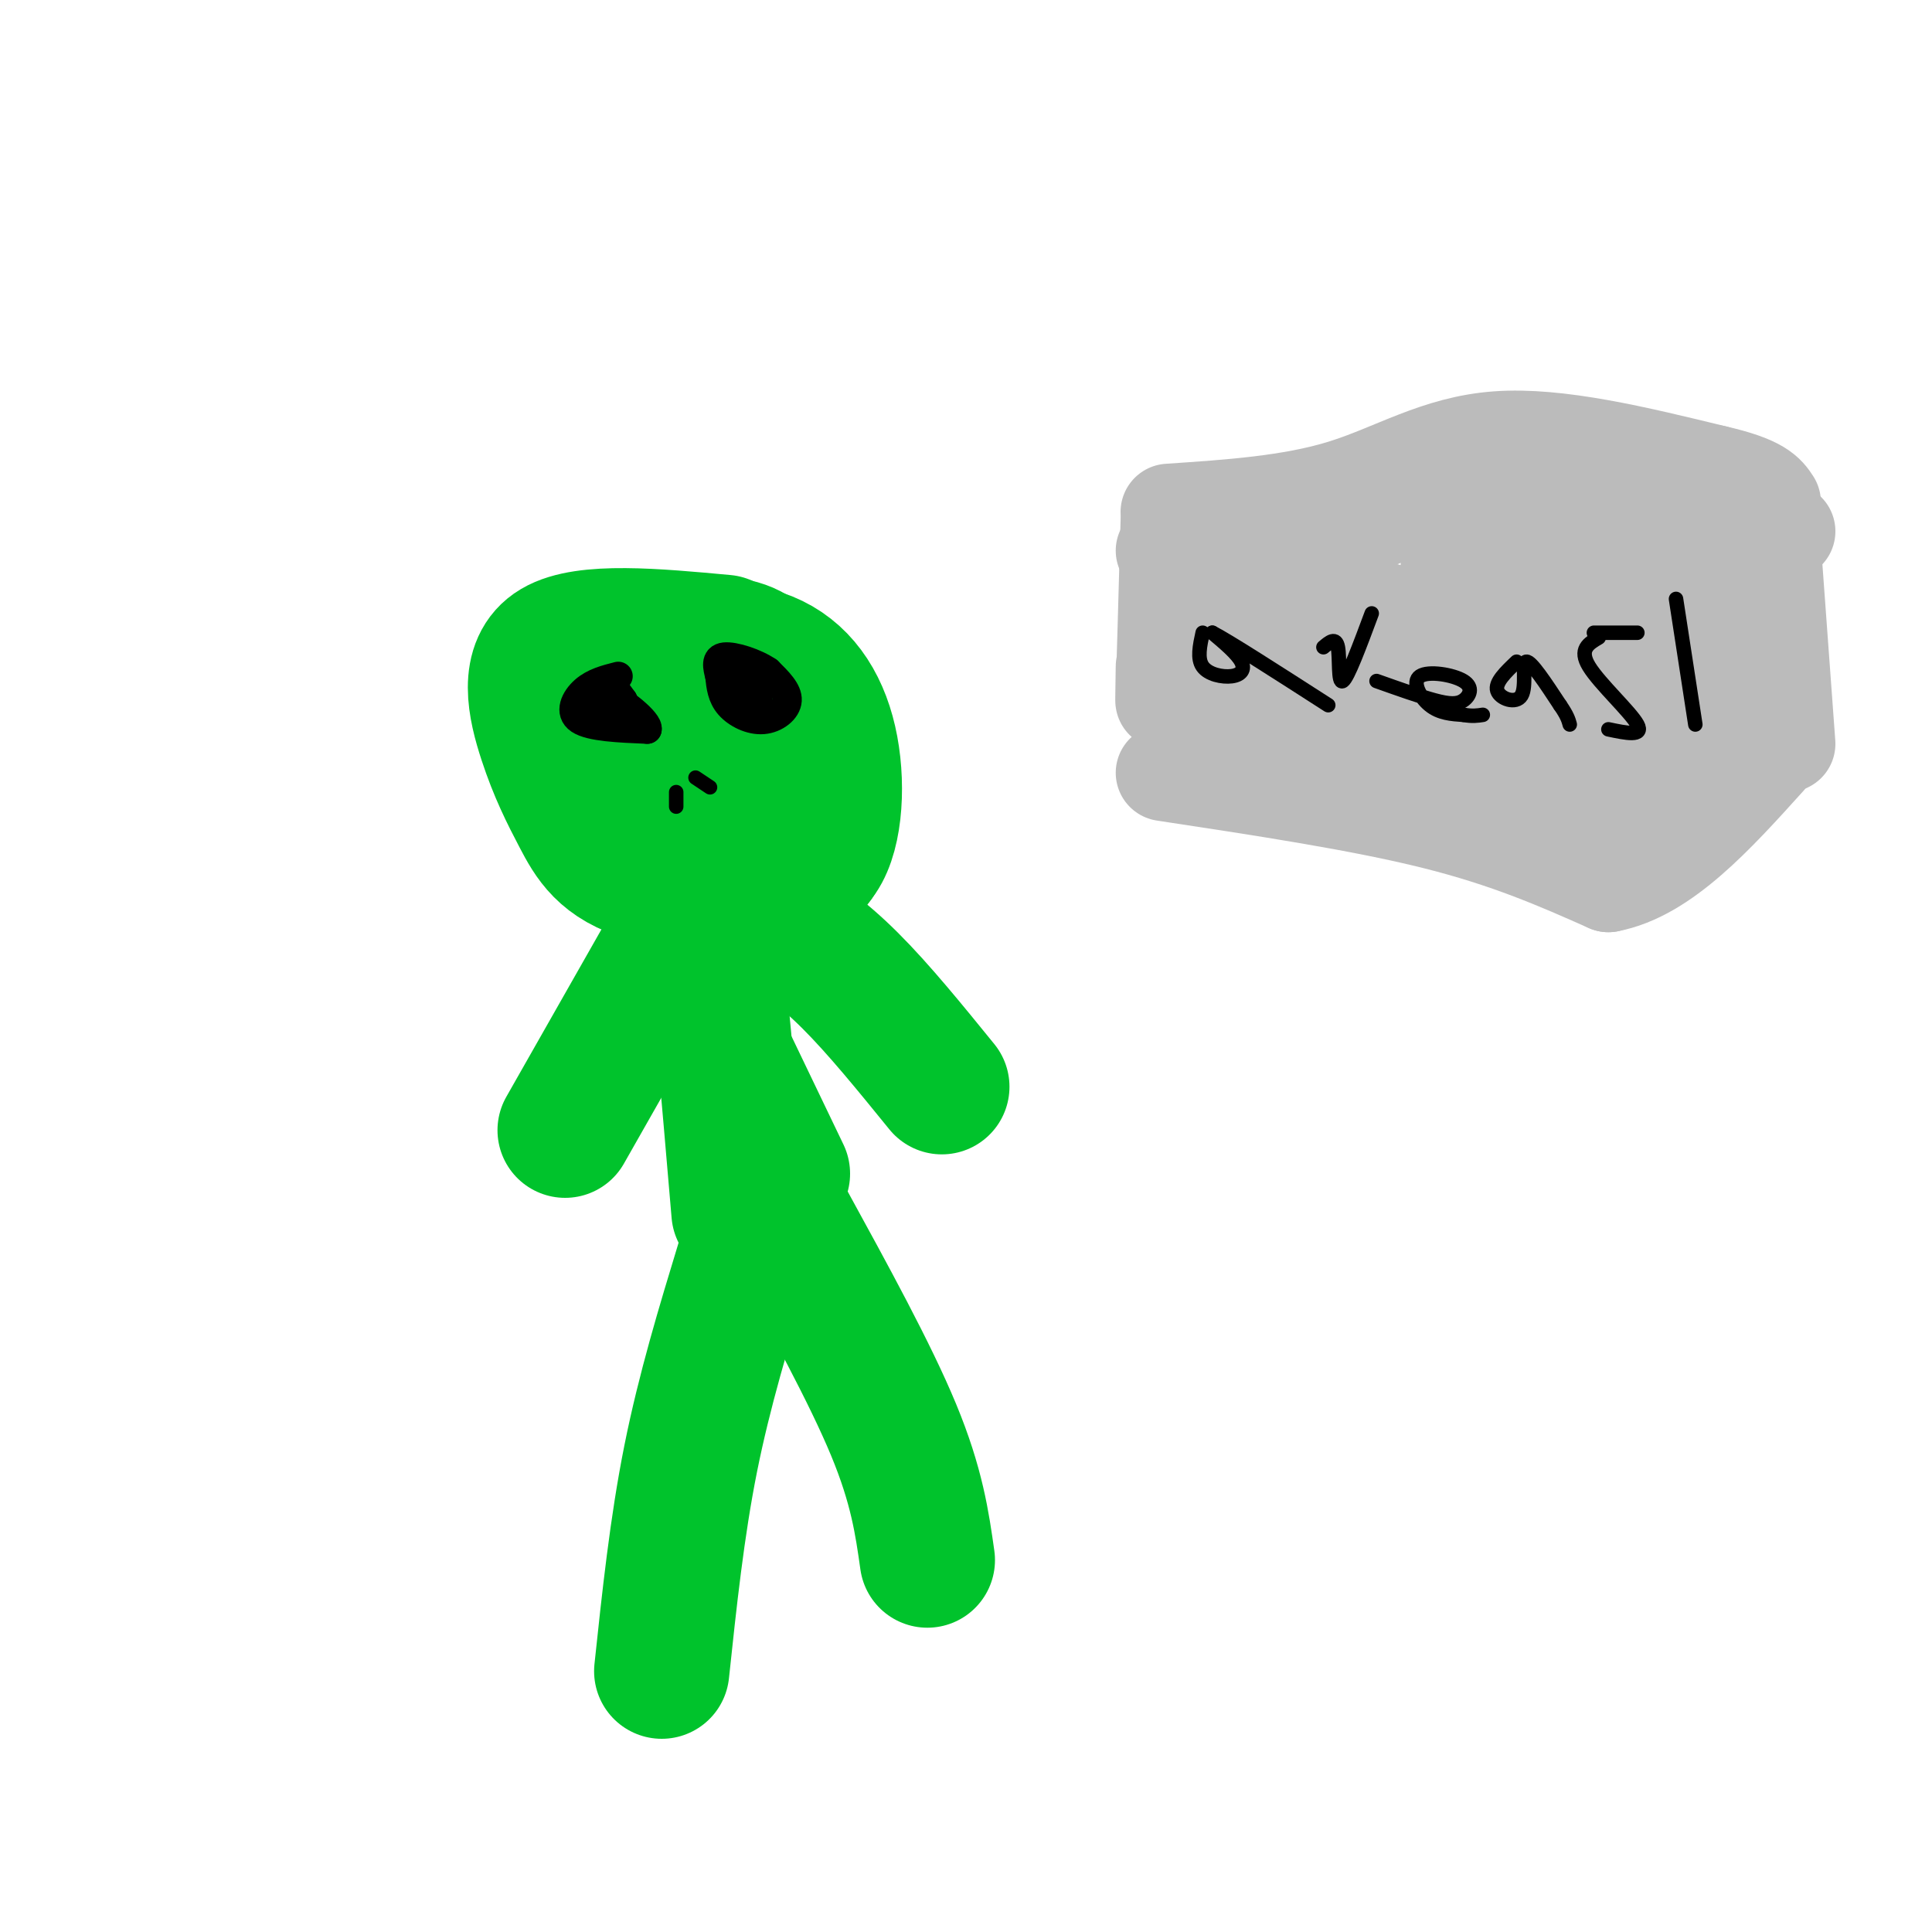 <svg viewBox='0 0 400 400' version='1.1' xmlns='http://www.w3.org/2000/svg' xmlns:xlink='http://www.w3.org/1999/xlink'><g fill='none' stroke='#00C32C' stroke-width='28' stroke-linecap='round' stroke-linejoin='round'><path d='M150,133c-14.403,-1.335 -28.806,-2.671 -35,1c-6.194,3.671 -4.180,12.347 -2,19c2.180,6.653 4.526,11.283 7,16c2.474,4.717 5.075,9.522 14,12c8.925,2.478 24.172,2.629 31,0c6.828,-2.629 5.237,-8.037 3,-14c-2.237,-5.963 -5.118,-12.482 -8,-19'/><path d='M160,148c-1.344,-4.406 -0.702,-5.922 -1,-8c-0.298,-2.078 -1.534,-4.717 -6,-6c-4.466,-1.283 -12.160,-1.211 -16,-1c-3.840,0.211 -3.824,0.562 -4,4c-0.176,3.438 -0.542,9.963 1,16c1.542,6.037 4.992,11.587 8,16c3.008,4.413 5.574,7.689 10,9c4.426,1.311 10.713,0.655 17,0'/><path d='M169,178c3.734,-4.166 4.568,-14.581 3,-23c-1.568,-8.419 -5.537,-14.844 -12,-18c-6.463,-3.156 -15.418,-3.045 -20,1c-4.582,4.045 -4.791,12.022 -5,20'/><path d='M135,158c-0.170,5.505 1.905,9.268 4,12c2.095,2.732 4.211,4.433 7,7c2.789,2.567 6.251,5.999 7,1c0.749,-4.999 -1.215,-18.428 -5,-25c-3.785,-6.572 -9.393,-6.286 -15,-6'/><path d='M133,147c2.911,-2.400 17.689,-5.400 25,-3c7.311,2.400 7.156,10.200 7,18'/><path d='M165,162c1.167,3.500 0.583,3.250 0,3'/><path d='M143,178c1.167,-1.083 2.333,-2.167 4,10c1.667,12.167 3.833,37.583 6,63'/><path d='M142,190c0.000,0.000 -25.000,44.000 -25,44'/><path d='M147,187c4.133,0.844 8.267,1.689 13,4c4.733,2.311 10.067,6.089 16,12c5.933,5.911 12.467,13.956 19,22'/><path d='M154,261c-4.083,13.417 -8.167,26.833 -11,41c-2.833,14.167 -4.417,29.083 -6,44'/><path d='M163,253c8.583,15.667 17.167,31.333 22,43c4.833,11.667 5.917,19.333 7,27'/><path d='M162,243c0.000,0.000 -12.000,-25.000 -12,-25'/><path d='M150,218c0.000,0.000 0.100,0.100 0.1,0.1'/></g>
<g fill='none' stroke='#000000' stroke-width='3' stroke-linecap='round' stroke-linejoin='round'><path d='M140,164c0.000,0.000 0.000,3.000 0,3'/><path d='M144,161c0.000,0.000 3.000,2.000 3,2'/></g>
<g fill='none' stroke='#000000' stroke-width='6' stroke-linecap='round' stroke-linejoin='round'><path d='M149,140c0.226,2.113 0.452,4.226 2,6c1.548,1.774 4.417,3.208 7,3c2.583,-0.208 4.881,-2.060 5,-4c0.119,-1.940 -1.940,-3.970 -4,-6'/><path d='M159,139c-2.578,-1.778 -7.022,-3.222 -9,-3c-1.978,0.222 -1.489,2.111 -1,4'/><path d='M128,140c-2.533,0.644 -5.067,1.289 -7,3c-1.933,1.711 -3.267,4.489 -1,6c2.267,1.511 8.133,1.756 14,2'/><path d='M134,151c0.444,-1.467 -5.444,-6.133 -8,-7c-2.556,-0.867 -1.778,2.067 -1,5'/><path d='M125,149c1.012,1.214 4.042,1.750 4,1c-0.042,-0.750 -3.155,-2.786 -4,-4c-0.845,-1.214 0.577,-1.607 2,-2'/><path d='M127,144c-0.044,-1.156 -1.156,-3.044 -1,-3c0.156,0.044 1.578,2.022 3,4'/><path d='M129,145c0.500,1.000 0.250,1.500 0,2'/><path d='M157,145c-0.500,-2.083 -1.000,-4.167 -2,-5c-1.000,-0.833 -2.500,-0.417 -4,0'/><path d='M151,140c-0.167,0.500 1.417,1.750 3,3'/></g>
<g fill='none' stroke='#BBBBBB' stroke-width='20' stroke-linecap='round' stroke-linejoin='round'><path d='M242,108c-0.417,15.000 -0.833,30.000 -1,35c-0.167,5.000 -0.083,0.000 0,-5'/><path d='M241,114c0.000,0.000 77.000,21.000 77,21'/><path d='M318,135c21.500,-0.667 36.750,-12.833 52,-25'/><path d='M242,106c12.644,-0.844 25.289,-1.689 36,-5c10.711,-3.311 19.489,-9.089 32,-10c12.511,-0.911 28.756,3.044 45,7'/><path d='M355,98c9.500,2.167 10.750,4.083 12,6'/><path d='M367,113c0.000,0.000 3.000,41.000 3,41'/><path d='M241,160c20.333,3.083 40.667,6.167 56,10c15.333,3.833 25.667,8.417 36,13'/><path d='M333,183c11.500,-2.167 22.250,-14.083 33,-26'/><path d='M323,141c2.711,10.178 5.422,20.356 7,25c1.578,4.644 2.022,3.756 3,2c0.978,-1.756 2.489,-4.378 4,-7'/><path d='M337,161c2.655,-5.381 7.292,-15.333 12,-21c4.708,-5.667 9.488,-7.048 8,-6c-1.488,1.048 -9.244,4.524 -17,8'/><path d='M340,142c-3.806,4.673 -4.821,12.354 -2,15c2.821,2.646 9.478,0.256 14,-2c4.522,-2.256 6.910,-4.376 9,-7c2.090,-2.624 3.883,-5.750 1,-6c-2.883,-0.250 -10.441,2.375 -18,5'/><path d='M344,147c-12.595,1.512 -35.083,2.792 -50,3c-14.917,0.208 -22.262,-0.655 -27,-2c-4.738,-1.345 -6.869,-3.173 -9,-5'/><path d='M258,143c-4.867,-3.978 -12.533,-11.422 -3,-11c9.533,0.422 36.267,8.711 63,17'/><path d='M318,149c10.767,2.882 6.185,1.587 6,2c-0.185,0.413 4.027,2.534 -1,4c-5.027,1.466 -19.293,2.276 -29,2c-9.707,-0.276 -14.853,-1.638 -20,-3'/><path d='M274,154c-7.021,-1.603 -14.573,-4.110 -20,-7c-5.427,-2.890 -8.730,-6.163 -5,-8c3.730,-1.837 14.494,-2.239 25,1c10.506,3.239 20.753,10.120 31,17'/><path d='M305,157c10.260,3.869 20.409,5.042 25,5c4.591,-0.042 3.622,-1.300 4,-6c0.378,-4.700 2.102,-12.842 1,-17c-1.102,-4.158 -5.029,-4.331 -12,-4c-6.971,0.331 -16.985,1.165 -27,2'/><path d='M296,137c-12.905,1.917 -31.667,5.708 -40,5c-8.333,-0.708 -6.238,-5.917 -2,-11c4.238,-5.083 10.619,-10.042 17,-15'/><path d='M271,116c7.333,-5.179 17.167,-10.625 28,-13c10.833,-2.375 22.667,-1.679 29,0c6.333,1.679 7.167,4.339 8,7'/><path d='M336,110c1.874,2.812 2.558,6.341 3,8c0.442,1.659 0.640,1.447 -4,3c-4.640,1.553 -14.120,4.870 -21,6c-6.880,1.130 -11.160,0.074 -13,-4c-1.840,-4.074 -1.240,-11.164 2,-15c3.240,-3.836 9.120,-4.418 15,-5'/><path d='M318,103c6.046,0.069 13.662,2.740 18,6c4.338,3.260 5.399,7.108 5,10c-0.399,2.892 -2.257,4.826 -7,5c-4.743,0.174 -12.372,-1.413 -20,-3'/><path d='M314,121c-3.667,-1.500 -2.833,-3.750 -2,-6'/><path d='M352,106c-2.083,0.333 -4.167,0.667 -5,2c-0.833,1.333 -0.417,3.667 0,6'/></g>
<g fill='none' stroke='#000000' stroke-width='3' stroke-linecap='round' stroke-linejoin='round'><path d='M249,131c-0.583,2.679 -1.167,5.357 0,7c1.167,1.643 4.083,2.250 6,2c1.917,-0.250 2.833,-1.357 2,-3c-0.833,-1.643 -3.417,-3.821 -6,-6'/><path d='M251,131c3.000,1.500 13.500,8.250 24,15'/><path d='M274,134c1.289,-1.089 2.578,-2.178 3,0c0.422,2.178 -0.022,7.622 1,7c1.022,-0.622 3.511,-7.311 6,-14'/><path d='M285,141c4.467,1.589 8.933,3.179 12,4c3.067,0.821 4.733,0.875 6,0c1.267,-0.875 2.133,-2.678 0,-4c-2.133,-1.322 -7.267,-2.164 -9,-1c-1.733,1.164 -0.067,4.332 2,6c2.067,1.668 4.533,1.834 7,2'/><path d='M303,148c1.833,0.333 2.917,0.167 4,0'/><path d='M314,137c-2.268,2.161 -4.536,4.321 -4,6c0.536,1.679 3.875,2.875 5,1c1.125,-1.875 0.036,-6.821 1,-7c0.964,-0.179 3.982,4.411 7,9'/><path d='M323,146c1.500,2.167 1.750,3.083 2,4'/><path d='M331,132c-2.089,1.222 -4.178,2.444 -2,6c2.178,3.556 8.622,9.444 10,12c1.378,2.556 -2.311,1.778 -6,1'/><path d='M330,131c0.000,0.000 9.000,0.000 9,0'/><path d='M347,124c0.000,0.000 4.000,26.000 4,26'/></g>
</svg>